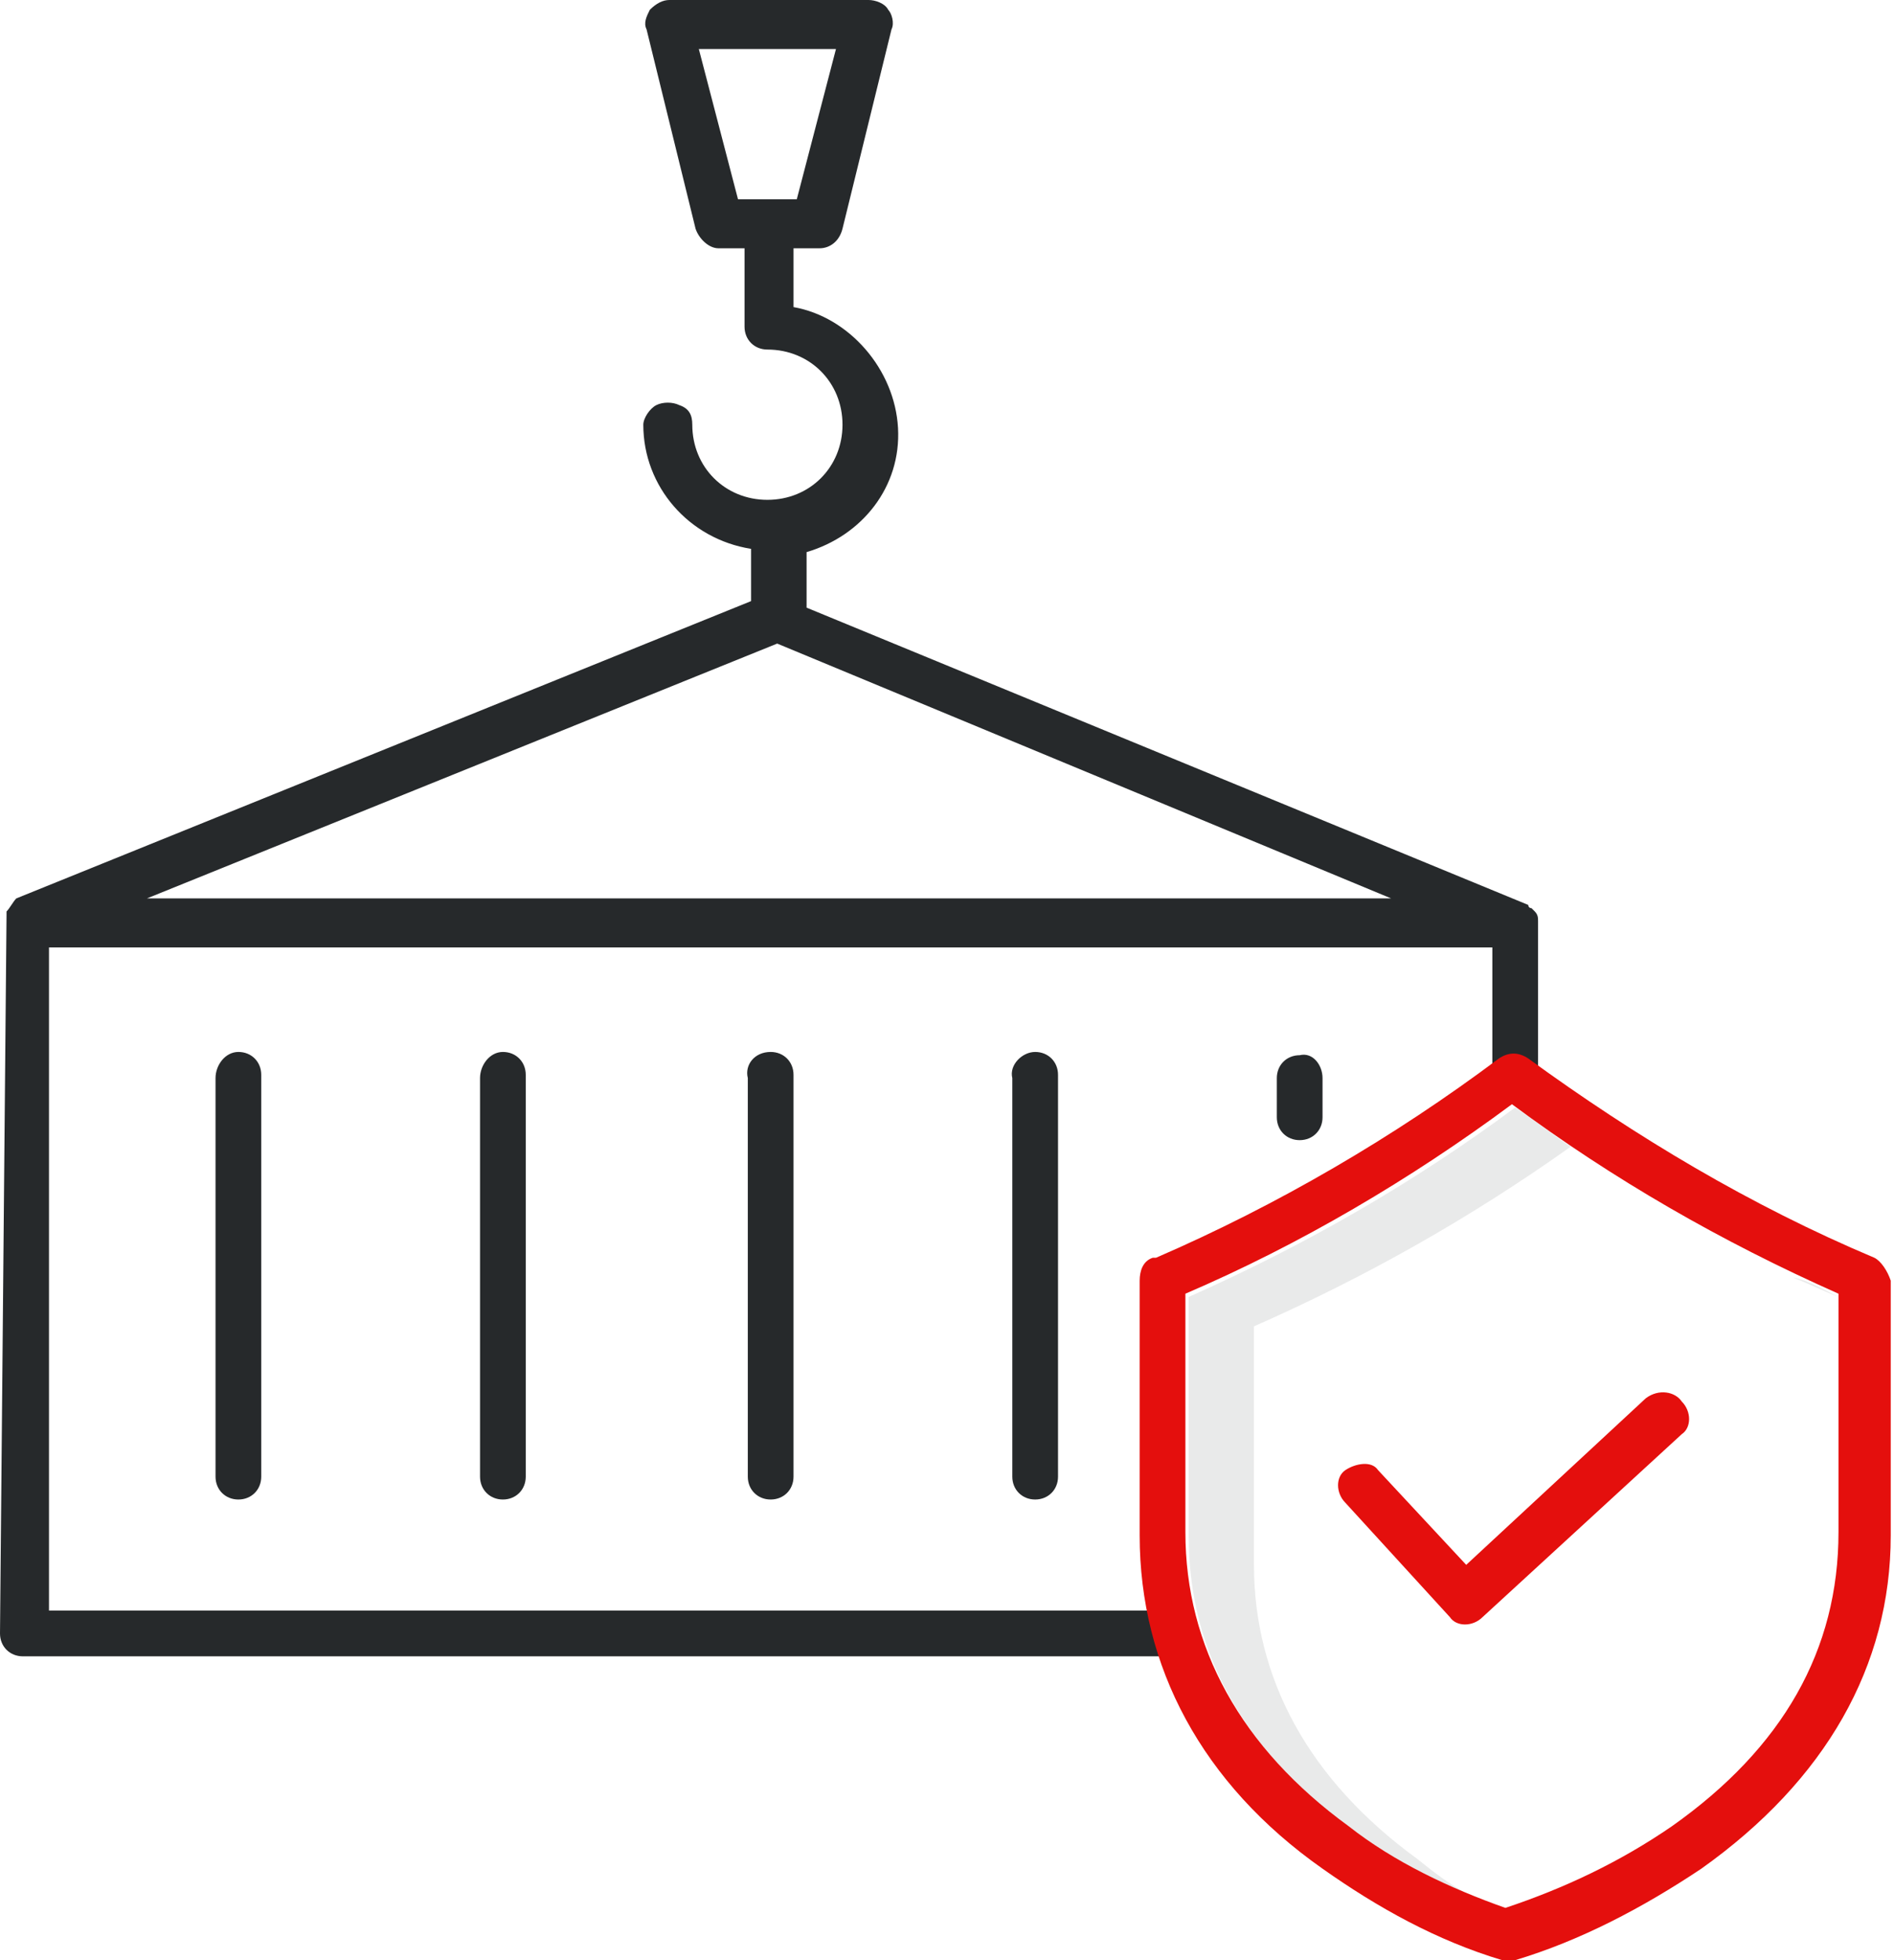 <?xml version="1.0" encoding="utf-8"?>
<!-- Generator: Adobe Illustrator 26.3.1, SVG Export Plug-In . SVG Version: 6.00 Build 0)  -->
<svg version="1.1" id="Calque_1" xmlns="http://www.w3.org/2000/svg" xmlns:xlink="http://www.w3.org/1999/xlink" x="0px" y="0px"
	 viewBox="0 0 58 60" style="enable-background:new 0 0 58 60;" xml:space="preserve">
<style type="text/css">
	.st0{fill:#26292B;fill-opacity:0.1;}
	.st1{fill:#26292B;}
	.st2{fill:#E40F0D;}
</style>
<path class="st0" d="M56.3,39.7L56.3,39.7c-0.5-0.2-0.9-0.4-1.4-0.6C55.4,39.2,55.9,39.5,56.3,39.7z M48.1,35.1
	c-0.6-0.4-1.1-0.8-1.7-1.2c-3.1,2.3-6.4,4.2-10,5.8v7.3c0,3.6,1.7,6.6,5,9c1.1,0.8,2.3,1.5,3.6,2c-0.6-0.3-1.1-0.7-1.6-1.1
	c-3.3-2.4-5-5.5-5-9v-7.3C41.8,39.1,45,37.3,48.1,35.1z"/>
<path class="st1" d="M47.1,28.2L47.1,28.2C47.1,28.1,47.1,28.1,47.1,28.2c0-0.1,0-0.2-0.1-0.3c0,0,0,0,0,0c0,0,0,0,0,0c0,0,0,0,0,0
	c0,0,0,0,0,0c0,0,0,0,0,0c0,0,0,0,0,0c0,0,0,0,0,0l0,0c0,0-0.1-0.1-0.1-0.1c0,0-0.1,0-0.1-0.1l-22.1-9.1v-1.7c1.7-0.5,2.9-2,2.8-3.8
	S26,9.7,24.3,9.4V7.6h0.8c0.3,0,0.6-0.2,0.7-0.6l1.5-6.1c0.1-0.2,0-0.5-0.1-0.6C27.1,0.1,26.8,0,26.6,0h-6.1c-0.2,0-0.4,0.1-0.6,0.3
	c-0.1,0.2-0.2,0.4-0.1,0.6L21.3,7c0.1,0.3,0.4,0.6,0.7,0.6h0.8V10c0,0.4,0.3,0.7,0.7,0.7c1.3,0,2.3,1,2.3,2.3c0,1.3-1,2.3-2.3,2.3
	c-1.3,0-2.3-1-2.3-2.3c0-0.3-0.1-0.5-0.4-0.6c-0.2-0.1-0.5-0.1-0.7,0c-0.2,0.1-0.4,0.4-0.4,0.6c0,1.9,1.4,3.5,3.3,3.8v1.6L0.5,27.5
	l0,0c0,0,0,0,0,0c0,0,0,0,0,0c0,0,0,0,0,0c0,0,0,0,0,0s0,0,0,0c-0.1,0.1-0.2,0.3-0.3,0.4c0,0,0,0,0,0s0,0,0,0c0,0,0,0,0,0
	c0,0,0,0,0,0c0,0,0,0,0,0.1v0L0,50c0,0.4,0.3,0.7,0.7,0.7h35.3c0.4,0,0.7-0.3,0.7-0.7c0-0.4-0.3-0.7-0.7-0.7H1.5V29h44.2v4
	c0,0.4,0.3,0.7,0.7,0.7c0.4,0,0.7-0.3,0.7-0.7L47.1,28.2C47.1,28.2,47.1,28.2,47.1,28.2z M22.6,6.1l-1.2-4.6h4.2l-1.2,4.6H22.6z
	 M4.5,27.5l19.3-7.8l18.8,7.8H4.5z M7.3,32.2c0.4,0,0.7,0.3,0.7,0.7v12.3c0,0.4-0.3,0.7-0.7,0.7s-0.7-0.3-0.7-0.7V33
	C6.6,32.6,6.9,32.2,7.3,32.2z M15.4,32.2c0.4,0,0.7,0.3,0.7,0.7v12.3c0,0.4-0.3,0.7-0.7,0.7c-0.4,0-0.7-0.3-0.7-0.7V33
	C14.7,32.6,15,32.2,15.4,32.2z M23.6,32.2c0.4,0,0.7,0.3,0.7,0.7v12.3c0,0.4-0.3,0.7-0.7,0.7s-0.7-0.3-0.7-0.7V33
	C22.8,32.6,23.1,32.2,23.6,32.2z M31.7,32.2c0.4,0,0.7,0.3,0.7,0.7v12.3c0,0.4-0.3,0.7-0.7,0.7s-0.7-0.3-0.7-0.7V33
	C30.9,32.6,31.3,32.2,31.7,32.2z M40.5,33v1.2c0,0.4-0.3,0.7-0.7,0.7c-0.4,0-0.7-0.3-0.7-0.7V33c0-0.4,0.3-0.7,0.7-0.7
	C40.2,32.2,40.5,32.6,40.5,33z"/>
<path class="st2" d="M57.4,38.5L57.4,38.5c-3.8-1.6-7.3-3.7-10.6-6.1c-0.3-0.2-0.6-0.2-0.9,0c-3.2,2.4-6.8,4.5-10.5,6.1l-0.1,0
	c-0.3,0.1-0.4,0.4-0.4,0.7v7.8c0,4,1.9,7.6,5.6,10.2c1.7,1.2,3.5,2.2,5.5,2.8c0.1,0,0.3,0,0.4,0c2-0.6,3.9-1.6,5.7-2.8
	c3.8-2.7,5.8-6.2,5.8-10.2v-7.8C57.8,38.9,57.6,38.6,57.4,38.5z M51.2,55.9c-1.6,1.1-3.3,1.9-5.1,2.5c-1.7-0.6-3.4-1.4-4.8-2.5
	c-3.3-2.4-5-5.5-5-9v-7.3c3.5-1.5,6.9-3.5,10-5.8c3.1,2.3,6.4,4.2,10,5.8l0,7.3C56.3,50.5,54.6,53.5,51.2,55.9z M51.5,42.9
	c0.3,0.3,0.3,0.8,0,1l-6.1,5.6c-0.3,0.3-0.8,0.3-1,0l-3.2-3.5c-0.3-0.3-0.3-0.8,0-1s0.8-0.3,1,0l2.7,2.9l5.5-5.1
	C50.8,42.5,51.3,42.6,51.5,42.9z"/>
</svg>
